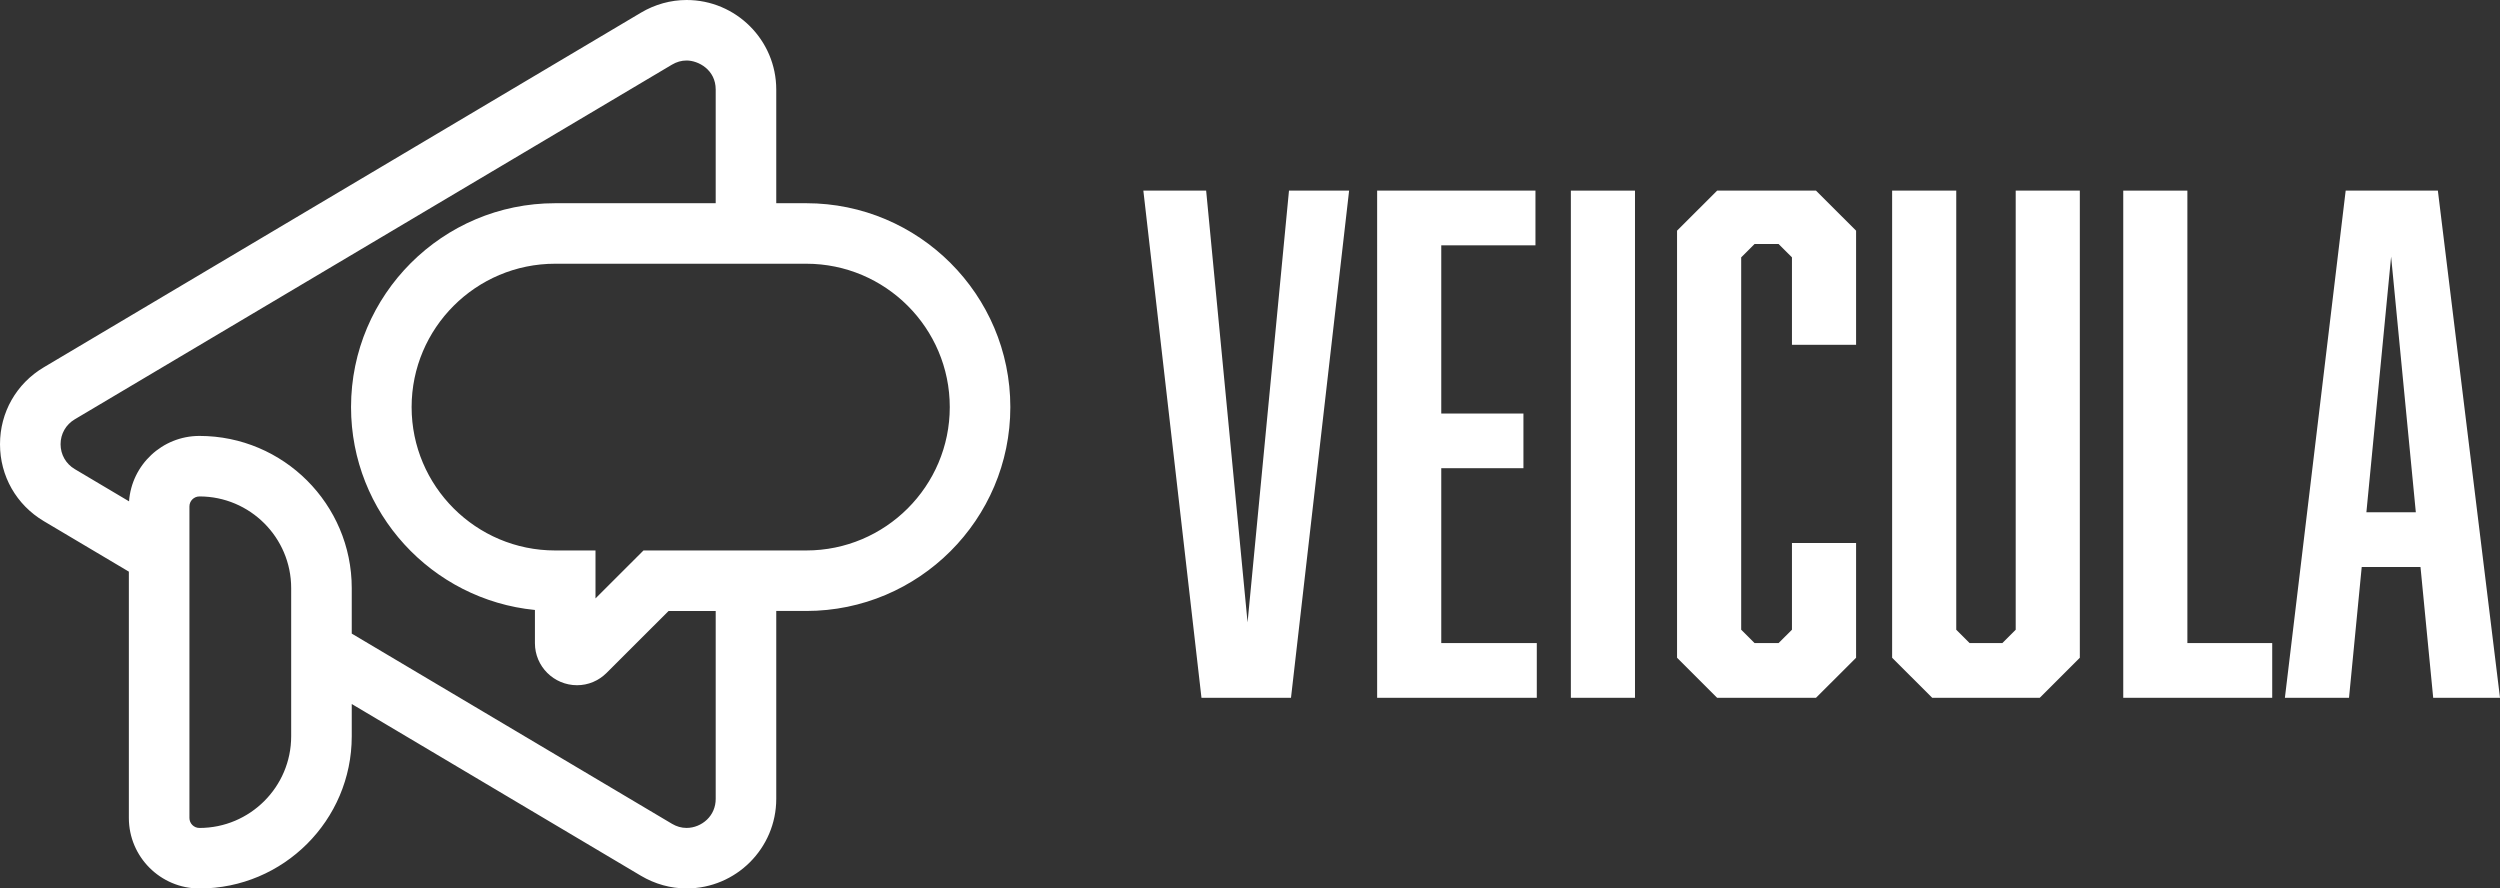 <?xml version="1.0" encoding="UTF-8"?>
<svg xmlns="http://www.w3.org/2000/svg" version="1.1" viewBox="0 0 1632 580">
  <rect x="0" y="0" width="1632" height="580" fill="#333333" stroke="none"/>
  <defs>
    <style>
      .cls-1 {
        fill: #fff;
      }
    </style>
  </defs>
  <!-- Generator: Adobe Illustrator 28.7.7, SVG Export Plug-In . SVG Version: 1.2.0 Build 194)  -->
  <g>
    <g id="Camada_1">
      <g>
        <g>
          <path class="cls-1" d="M784.32,455.52l-37.94-331.08h40.99l27.04,281.85,27.04-281.85h39.25l-37.94,331.08h-58.43Z"/>
          <path class="cls-1" d="M899,124.44h103.35v35.72h-61.49v109.78h53.64v35.72h-53.64v114.14h62.36v35.72h-104.22V124.44Z"/>
          <path class="cls-1" d="M1025.46,124.44h41.86v331.08h-41.86V124.44Z"/>
          <path class="cls-1" d="M1094.78,150.58l26.16-26.14h64.54l26.17,26.14v74.49h-41.86v-57.07l-8.72-8.71h-15.7l-8.72,8.71v243.08l8.72,8.71h15.7l8.72-8.71v-56.63h41.86v74.93l-26.17,26.14h-64.54l-26.16-26.14V150.58Z"/>
          <path class="cls-1" d="M1331.56,455.52h-70.21l-26.17-26.14V124.44h41.86v286.65l8.72,8.71h21.37l8.72-8.71V124.44h41.86v304.94l-26.16,26.14Z"/>
          <path class="cls-1" d="M1386.06,455.52V124.44h41.86v295.36h55.38v35.72h-97.24Z"/>
          <path class="cls-1" d="M1541.73,370.14l-8.29,85.38h-41.86l39.68-331.08h60.18l40.56,331.08h-43.61l-8.29-85.38h-38.37ZM1560.92,167.57l-16.14,166.85h32.27l-16.13-166.85Z"/>
        </g>
        <path class="cls-1" d="M130.19,580c-25.4,0-46.07-20.65-46.07-46.02v-160.81l-55.54-32.98C10.69,329.55,0,310.79,0,289.98c0-20.8,10.69-39.57,28.58-50.2L418.42,8.27c9.11-5.41,19.41-8.27,29.79-8.27,32.28,0,58.53,26.23,58.53,58.46v74.2h19.59c73.46,0,133.22,59.7,133.22,133.09s-59.76,133.09-133.22,133.09h-19.59v122.67c0,32.24-26.26,58.47-58.53,58.47-10.38,0-20.68-2.86-29.79-8.27l-188.8-112.13v21.1c0,54.77-44.6,99.33-99.43,99.33ZM130.19,324.08c-3.6,0-6.53,2.93-6.53,6.52v203.37c0,3.6,2.93,6.52,6.53,6.52,33.02,0,59.89-26.84,59.89-59.83v-96.76c0-32.99-26.87-59.83-59.89-59.83ZM438.62,537.75c3.09,1.83,6.22,2.72,9.59,2.72,4.86,0,9.71-1.98,13.31-5.42,3.67-3.51,5.69-8.32,5.69-13.54v-122.67h-30.76l-40.46,40.42c-5.2,5.19-12.04,8.05-19.28,8.05-15.17,0-27.51-12.3-27.51-27.41v-21.71c-67.29-6.63-120.04-63.5-120.04-132.44,0-73.38,59.76-133.09,133.22-133.09h104.83V58.47c0-12.94-11.33-18.97-18.99-18.97-3.36,0-6.5.89-9.59,2.72L48.79,273.74c-5.79,3.44-9.25,9.51-9.25,16.24s3.46,12.81,9.25,16.24l35.45,21.05c1.71-23.83,21.67-42.7,45.95-42.7,54.83,0,99.43,44.56,99.43,99.33v29.71l209,124.13ZM362.38,172.16c-51.65,0-93.68,41.98-93.68,93.59s42.02,93.59,93.68,93.59h26.36v31.3l31.33-31.3h106.26c51.66,0,93.68-41.98,93.68-93.59s-42.02-93.59-93.68-93.59h-163.96Z"/>
      </g>
    </g>
  </g>
</svg>